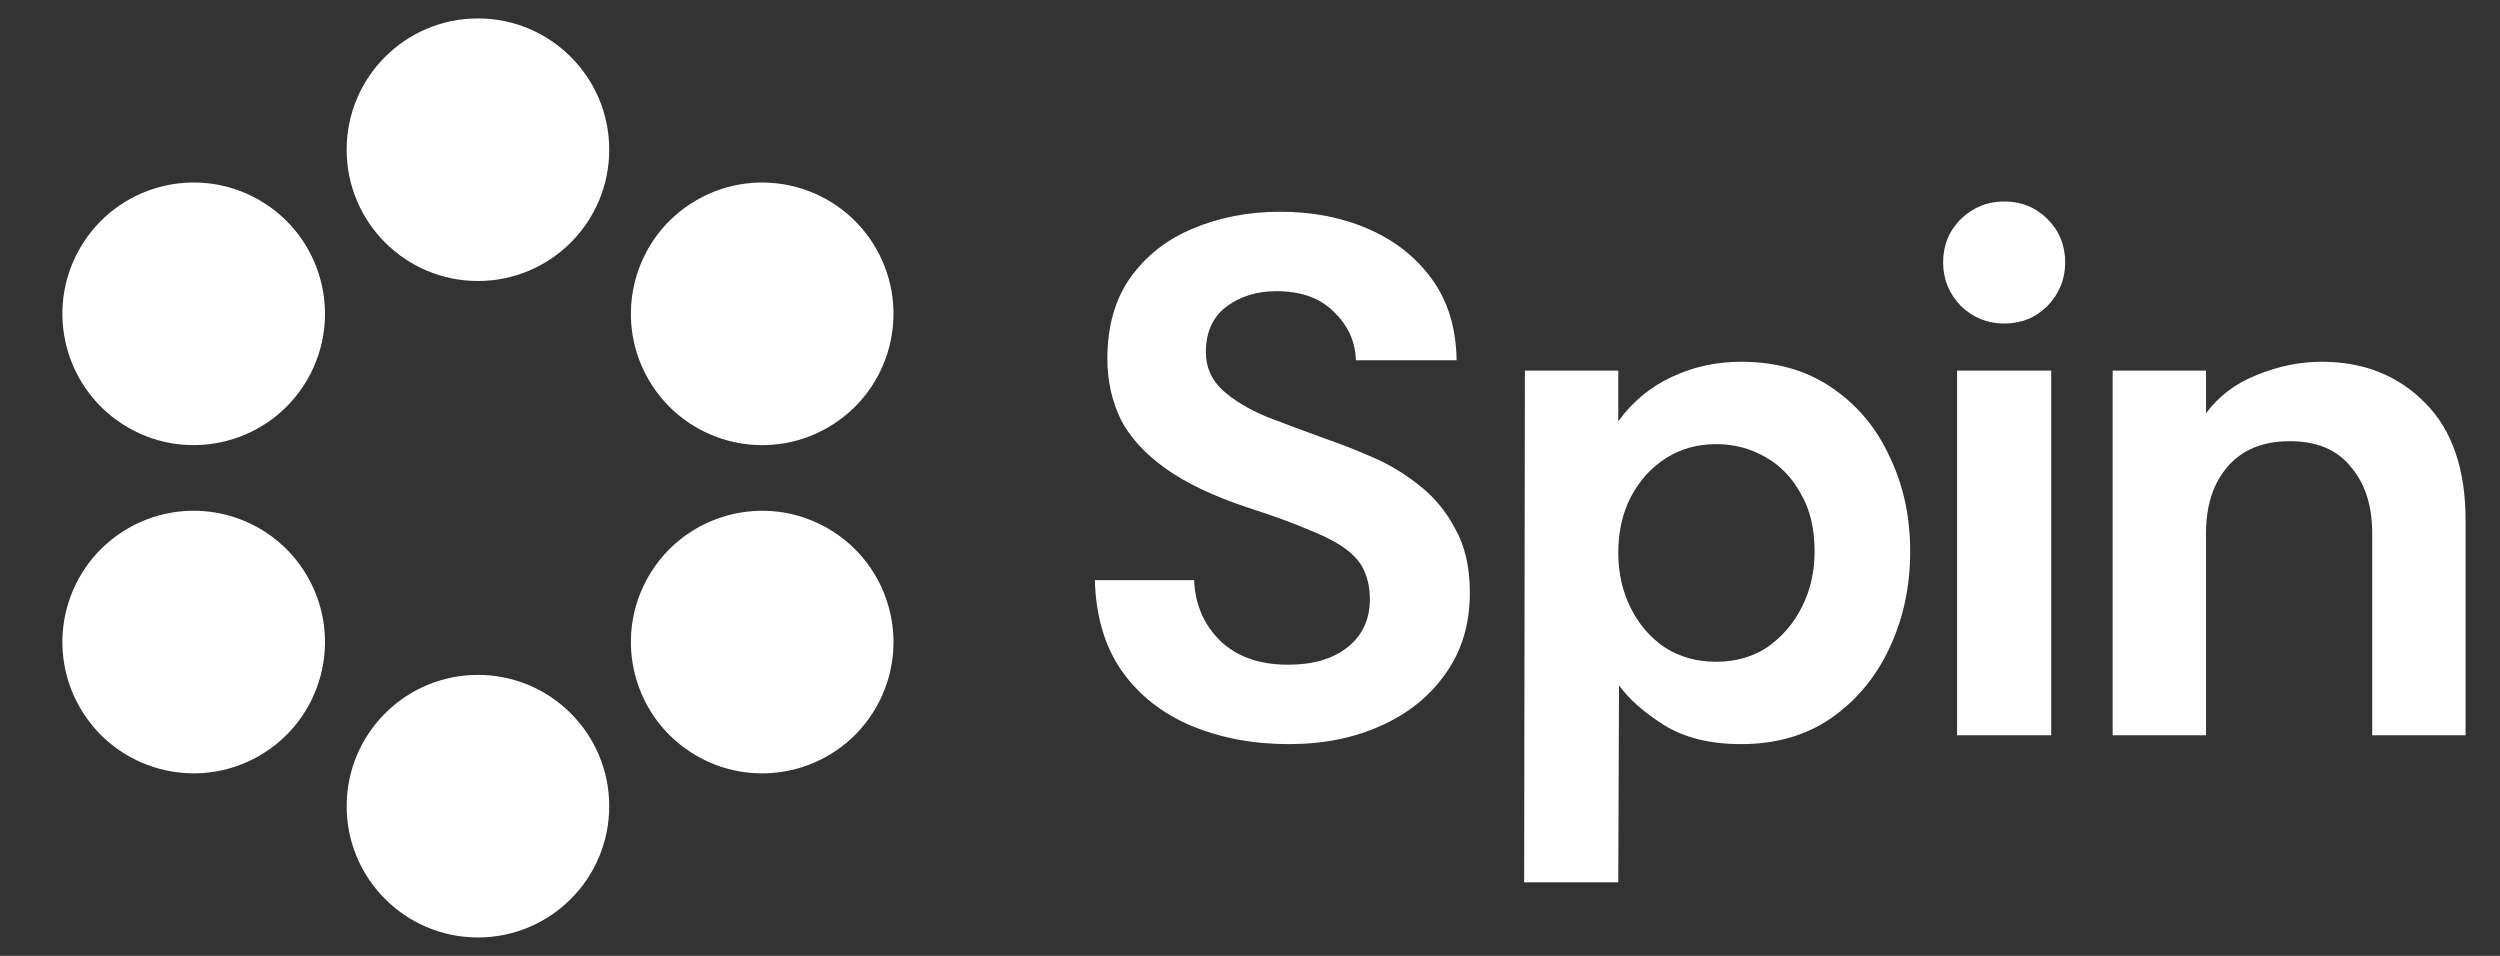 <svg width="68" height="26" viewBox="0 0 68 26" fill="none" xmlns="http://www.w3.org/2000/svg" xmlns:xlink="http://www.w3.org/1999/xlink">
<rect x="0" y="0" width="68" height="26" fill="#333333" stroke="none"/>
<g id="Spin_2_inner" data-figma-trr="r6u2.5-0f">
<circle cx="13" cy="4.072" r="3.571" fill="white"/>
</g>
<use xlink:href="#Spin_2_inner" transform="translate(17.758 -4.758) rotate(60)"/>
<use xlink:href="#Spin_2_inner" transform="translate(30.758 8.242) rotate(120)"/>
<use xlink:href="#Spin_2_inner" transform="translate(26 26) rotate(-180)"/>
<use xlink:href="#Spin_2_inner" transform="translate(8.242 30.758) rotate(-120)"/>
<use xlink:href="#Spin_2_inner" transform="translate(-4.758 17.758) rotate(-60)"/>
<path d="M35.06 20.24C34.087 20.24 33.2 20.073 32.4 19.74C31.613 19.407 30.987 18.913 30.52 18.26C30.053 17.593 29.807 16.767 29.78 15.78H32.48C32.507 16.433 32.74 16.98 33.18 17.42C33.633 17.86 34.253 18.08 35.04 18.08C35.72 18.08 36.26 17.92 36.66 17.6C37.06 17.28 37.26 16.847 37.26 16.3C37.26 16.02 37.213 15.773 37.12 15.56C37.04 15.347 36.88 15.147 36.64 14.96C36.4 14.773 36.06 14.593 35.62 14.42C35.193 14.233 34.627 14.027 33.92 13.8C33 13.493 32.26 13.14 31.7 12.74C31.14 12.34 30.733 11.893 30.48 11.4C30.24 10.893 30.12 10.347 30.12 9.76C30.12 8.88 30.327 8.147 30.74 7.56C31.167 6.96 31.733 6.513 32.44 6.22C33.16 5.913 33.953 5.76 34.82 5.76C35.7 5.76 36.493 5.913 37.2 6.22C37.92 6.527 38.5 6.98 38.94 7.58C39.38 8.18 39.607 8.92 39.62 9.8H36.88C36.867 9.293 36.667 8.853 36.28 8.48C35.907 8.107 35.387 7.92 34.72 7.92C34.187 7.92 33.733 8.06 33.36 8.34C32.987 8.62 32.8 9.033 32.8 9.58C32.8 9.98 32.947 10.32 33.24 10.6C33.547 10.88 33.953 11.127 34.46 11.34C34.98 11.54 35.553 11.753 36.18 11.98C36.527 12.1 36.913 12.253 37.34 12.44C37.78 12.627 38.2 12.88 38.6 13.2C39 13.507 39.327 13.9 39.58 14.38C39.847 14.847 39.98 15.427 39.98 16.12C39.98 16.973 39.76 17.707 39.32 18.32C38.893 18.933 38.307 19.407 37.56 19.74C36.827 20.073 35.993 20.24 35.06 20.24Z" fill="white"/>
<path d="M41.457 24L41.477 10.08H44.017V11.46C44.404 10.927 44.884 10.527 45.457 10.26C46.044 9.98 46.677 9.84 47.357 9.84C48.317 9.84 49.137 10.073 49.817 10.54C50.511 11.007 51.037 11.633 51.397 12.42C51.771 13.193 51.957 14.053 51.957 15C51.957 15.947 51.771 16.82 51.397 17.62C51.024 18.42 50.491 19.06 49.797 19.54C49.117 20.007 48.304 20.24 47.357 20.24C46.517 20.24 45.817 20.067 45.257 19.72C44.711 19.373 44.304 19.013 44.037 18.64L44.017 24H41.457ZM46.677 18C47.211 18 47.677 17.867 48.077 17.6C48.477 17.32 48.791 16.953 49.017 16.5C49.244 16.047 49.357 15.547 49.357 15C49.357 14.373 49.231 13.847 48.977 13.42C48.737 12.98 48.411 12.647 47.997 12.42C47.597 12.193 47.157 12.08 46.677 12.08C46.171 12.08 45.717 12.207 45.317 12.46C44.917 12.713 44.597 13.067 44.357 13.52C44.131 13.96 44.017 14.467 44.017 15.04C44.017 15.587 44.131 16.087 44.357 16.54C44.584 16.993 44.897 17.353 45.297 17.62C45.697 17.873 46.157 18 46.677 18Z" fill="white"/>
<path d="M54.513 8.8C54.059 8.8 53.666 8.64 53.333 8.32C53.013 7.987 52.853 7.593 52.853 7.14C52.853 6.673 53.013 6.28 53.333 5.96C53.666 5.64 54.059 5.48 54.513 5.48C54.98 5.48 55.373 5.64 55.693 5.96C56.013 6.28 56.173 6.673 56.173 7.14C56.173 7.593 56.013 7.987 55.693 8.32C55.373 8.64 54.98 8.8 54.513 8.8ZM53.233 20V10.08H55.793V20H53.233Z" fill="white"/>
<path d="M57.464 20V10.08H60.004V11.24C60.351 10.773 60.811 10.427 61.384 10.2C61.971 9.96 62.557 9.84 63.144 9.84C64.291 9.84 65.231 10.213 65.964 10.96C66.697 11.693 67.064 12.76 67.064 14.16V20H64.524V14.5C64.524 13.753 64.331 13.153 63.944 12.7C63.571 12.233 63.017 12 62.284 12C61.551 12 60.984 12.233 60.584 12.7C60.197 13.153 60.004 13.753 60.004 14.5V20H57.464Z" fill="white"/>
</svg>
